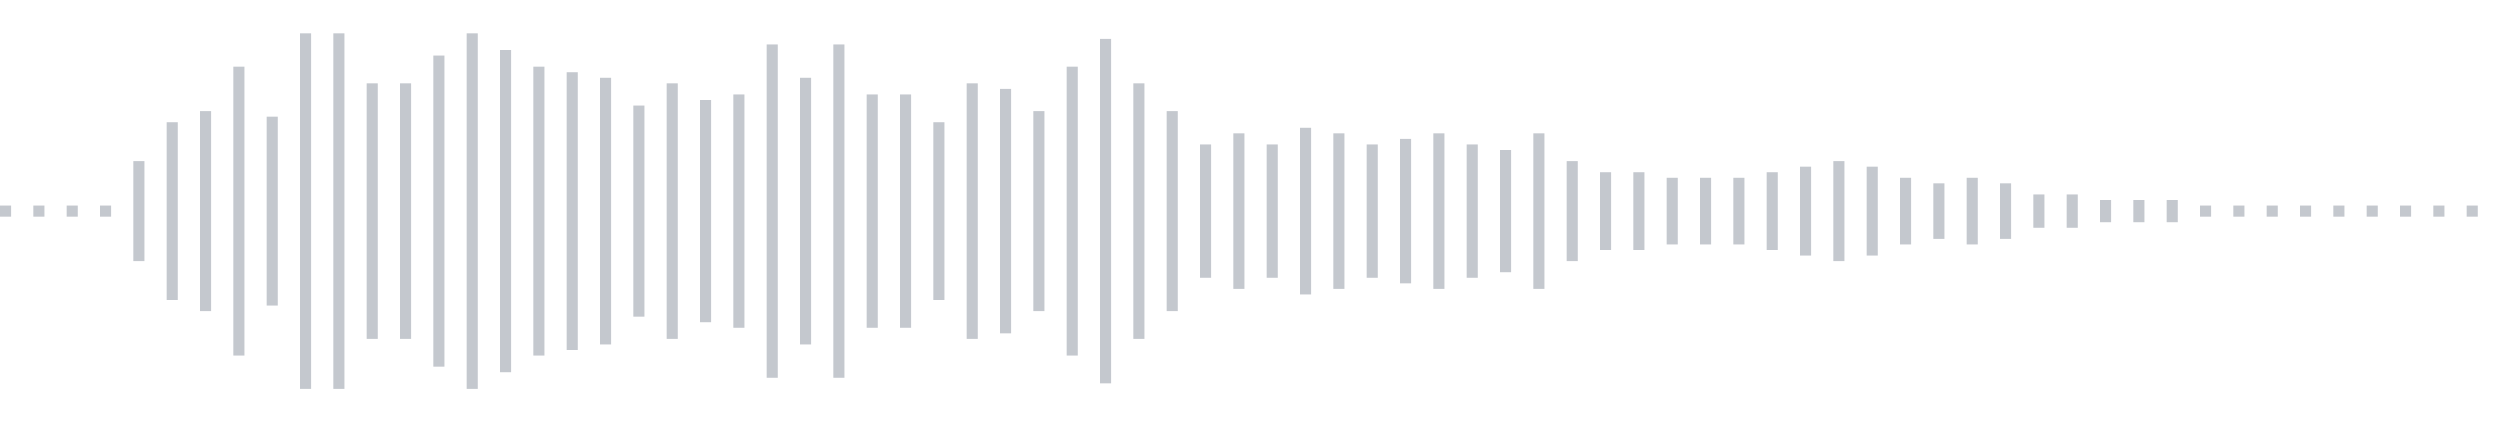 <svg xmlns="http://www.w3.org/2000/svg" xmlns:xlink="http://www.w3/org/1999/xlink" viewBox="0 0 225 38" preserveAspectRatio="none" width="100%" height="100%" fill="#C4C8CE"><g id="waveform-f361f105-897e-4e67-990c-a602436406b0"><rect x="0" y="18.5" width="1" height="1"/><rect x="3" y="18.5" width="1" height="1"/><rect x="6" y="18.5" width="1" height="1"/><rect x="9" y="18.5" width="1" height="1"/><rect x="12" y="14.5" width="1" height="9"/><rect x="15" y="11.0" width="1" height="16"/><rect x="18" y="10.0" width="1" height="18"/><rect x="21" y="6.0" width="1" height="26"/><rect x="24" y="10.5" width="1" height="17"/><rect x="27" y="3.0" width="1" height="32"/><rect x="30" y="3.0" width="1" height="32"/><rect x="33" y="7.5" width="1" height="23"/><rect x="36" y="7.5" width="1" height="23"/><rect x="39" y="5.0" width="1" height="28"/><rect x="42" y="3.0" width="1" height="32"/><rect x="45" y="4.5" width="1" height="29"/><rect x="48" y="6.0" width="1" height="26"/><rect x="51" y="6.5" width="1" height="25"/><rect x="54" y="7.0" width="1" height="24"/><rect x="57" y="9.5" width="1" height="19"/><rect x="60" y="7.5" width="1" height="23"/><rect x="63" y="9.0" width="1" height="20"/><rect x="66" y="8.5" width="1" height="21"/><rect x="69" y="4.0" width="1" height="30"/><rect x="72" y="7.0" width="1" height="24"/><rect x="75" y="4.0" width="1" height="30"/><rect x="78" y="8.5" width="1" height="21"/><rect x="81" y="8.5" width="1" height="21"/><rect x="84" y="11.0" width="1" height="16"/><rect x="87" y="7.5" width="1" height="23"/><rect x="90" y="8.0" width="1" height="22"/><rect x="93" y="10.0" width="1" height="18"/><rect x="96" y="6.0" width="1" height="26"/><rect x="99" y="3.5" width="1" height="31"/><rect x="102" y="7.5" width="1" height="23"/><rect x="105" y="10.0" width="1" height="18"/><rect x="108" y="13.0" width="1" height="12"/><rect x="111" y="12.0" width="1" height="14"/><rect x="114" y="13.0" width="1" height="12"/><rect x="117" y="11.5" width="1" height="15"/><rect x="120" y="12.0" width="1" height="14"/><rect x="123" y="13.0" width="1" height="12"/><rect x="126" y="12.5" width="1" height="13"/><rect x="129" y="12.0" width="1" height="14"/><rect x="132" y="13.0" width="1" height="12"/><rect x="135" y="13.5" width="1" height="11"/><rect x="138" y="12.0" width="1" height="14"/><rect x="141" y="14.5" width="1" height="9"/><rect x="144" y="15.5" width="1" height="7"/><rect x="147" y="15.5" width="1" height="7"/><rect x="150" y="16.0" width="1" height="6"/><rect x="153" y="16.0" width="1" height="6"/><rect x="156" y="16.0" width="1" height="6"/><rect x="159" y="15.5" width="1" height="7"/><rect x="162" y="15.0" width="1" height="8"/><rect x="165" y="14.5" width="1" height="9"/><rect x="168" y="15.0" width="1" height="8"/><rect x="171" y="16.0" width="1" height="6"/><rect x="174" y="16.5" width="1" height="5"/><rect x="177" y="16.0" width="1" height="6"/><rect x="180" y="16.5" width="1" height="5"/><rect x="183" y="17.5" width="1" height="3"/><rect x="186" y="17.5" width="1" height="3"/><rect x="189" y="18.0" width="1" height="2"/><rect x="192" y="18.0" width="1" height="2"/><rect x="195" y="18.0" width="1" height="2"/><rect x="198" y="18.5" width="1" height="1"/><rect x="201" y="18.5" width="1" height="1"/><rect x="204" y="18.5" width="1" height="1"/><rect x="207" y="18.5" width="1" height="1"/><rect x="210" y="18.5" width="1" height="1"/><rect x="213" y="18.5" width="1" height="1"/><rect x="216" y="18.5" width="1" height="1"/><rect x="219" y="18.5" width="1" height="1"/><rect x="222" y="18.5" width="1" height="1"/></g></svg>
